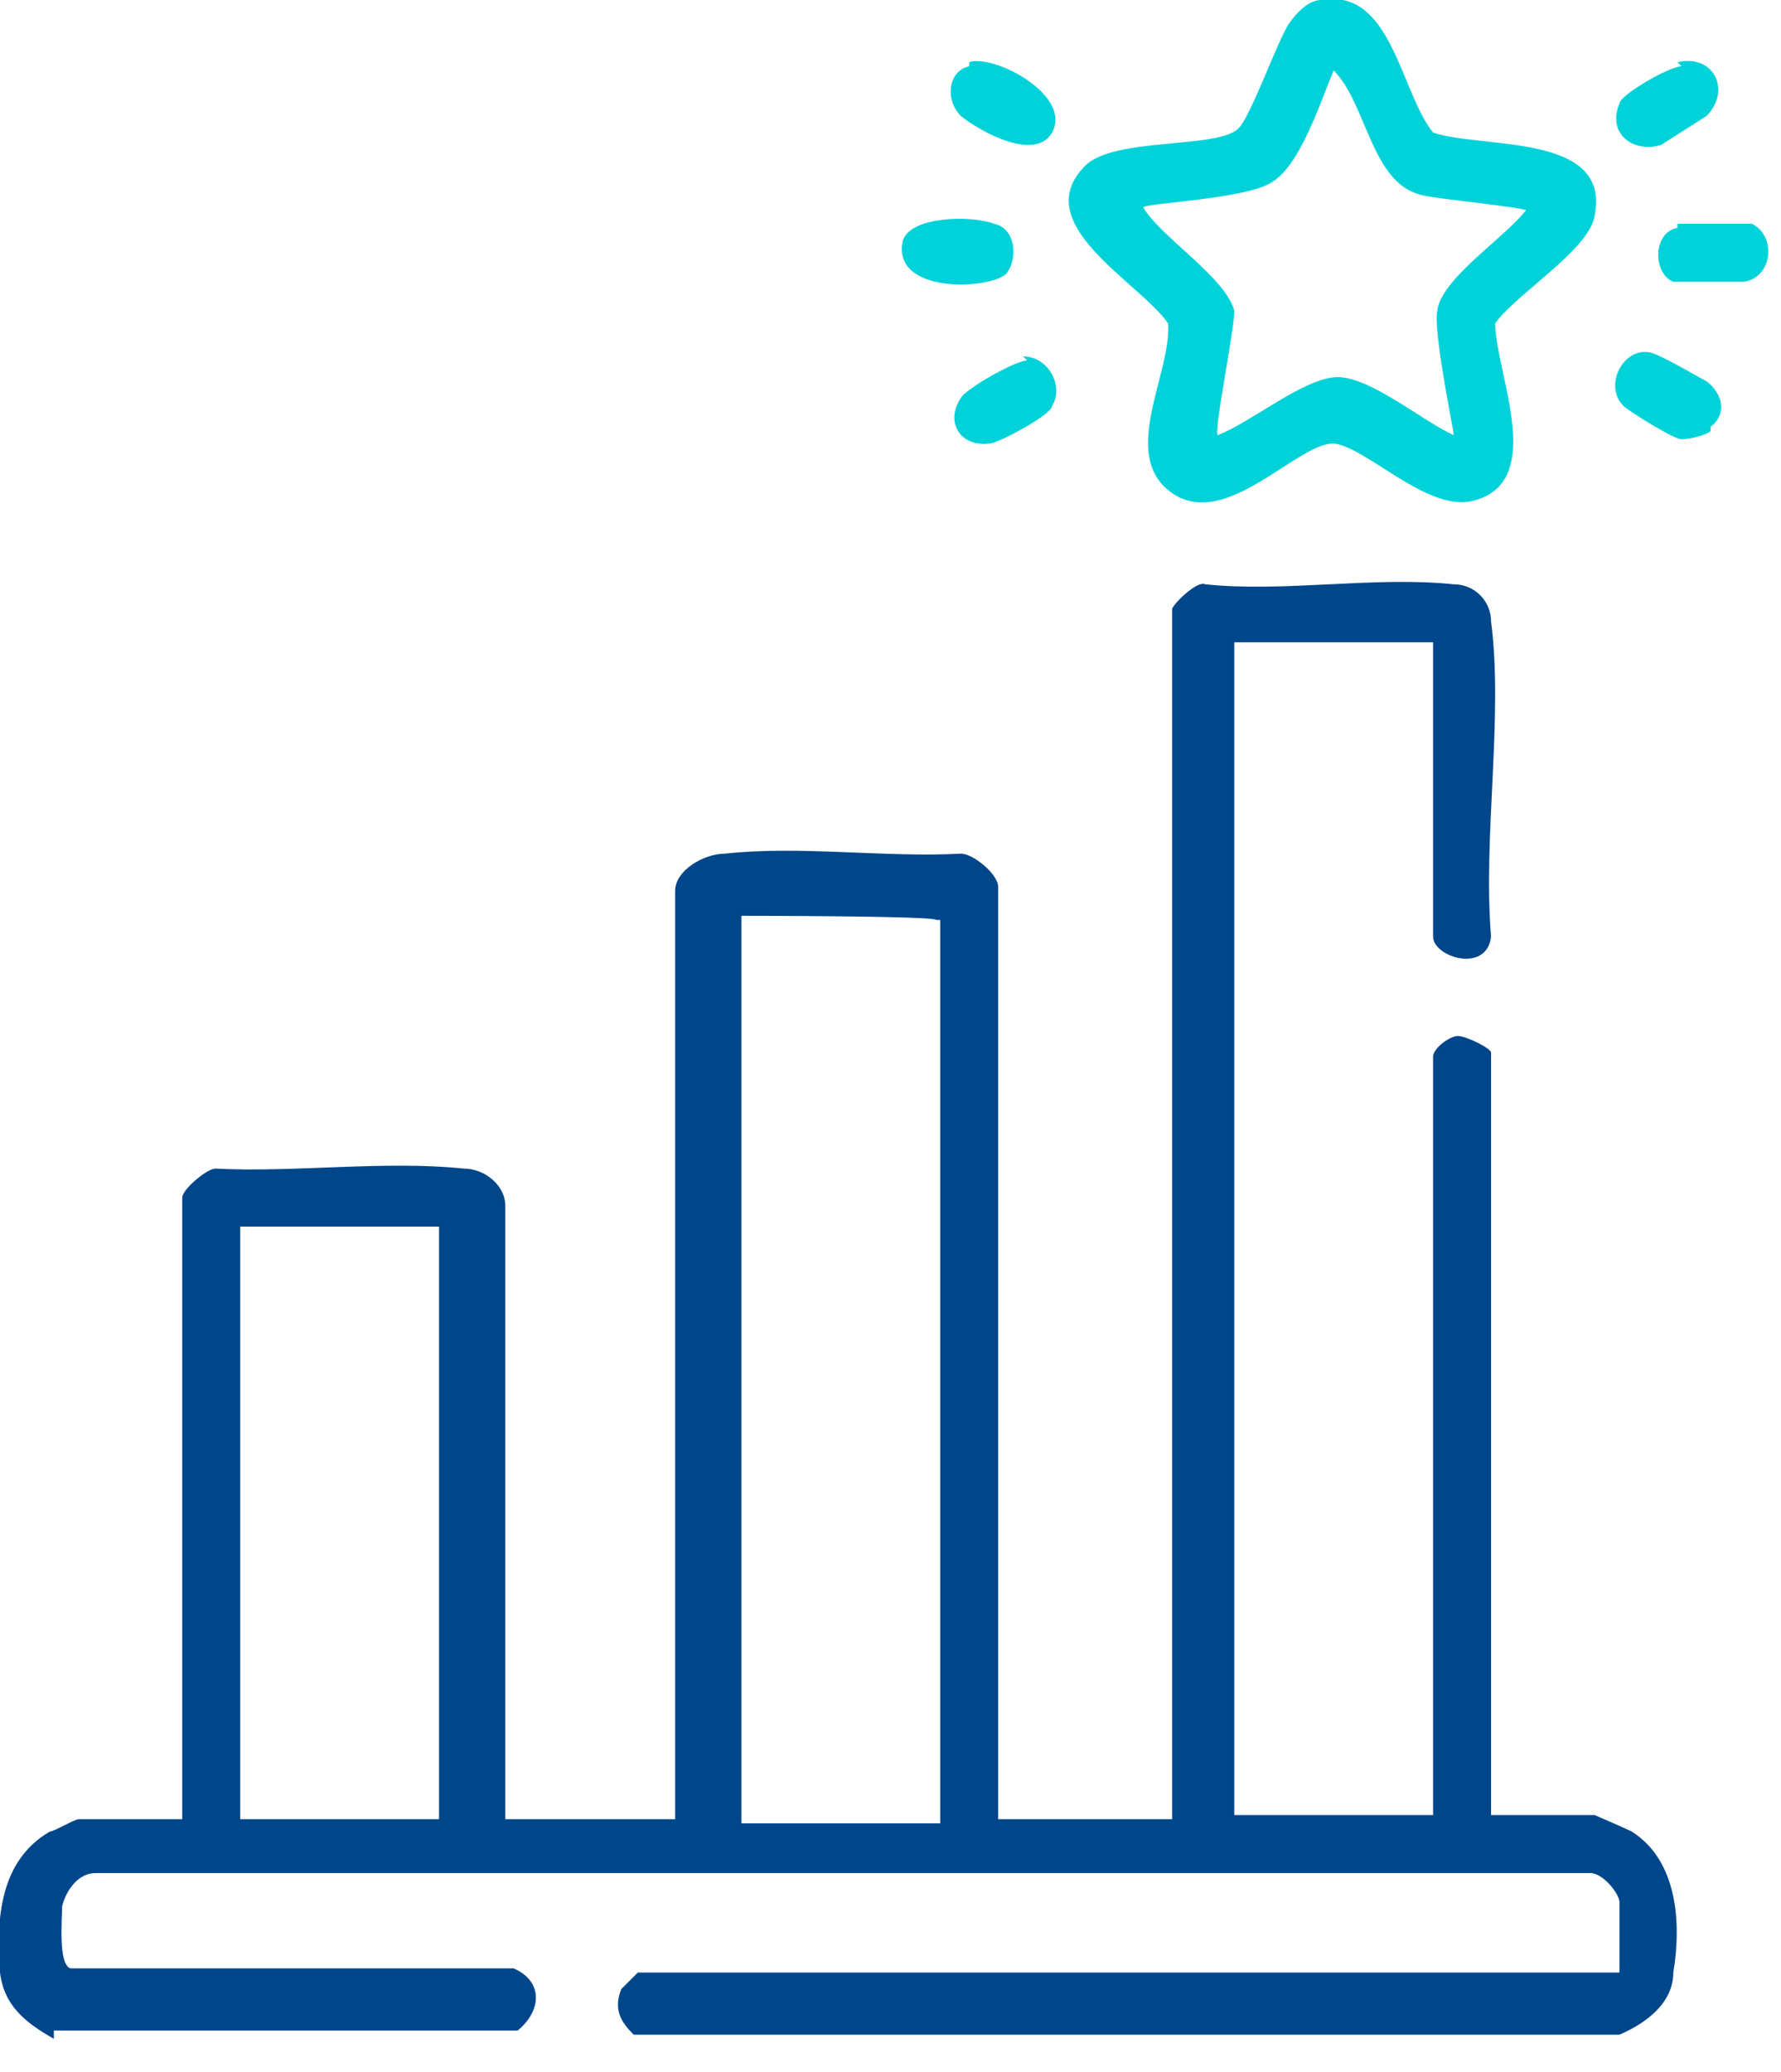 <?xml version="1.0" encoding="UTF-8"?>
<svg id="Layer_1" xmlns="http://www.w3.org/2000/svg" version="1.1" viewBox="0 0 43 50">
  <!-- Generator: Adobe Illustrator 29.5.0, SVG Export Plug-In . SVG Version: 2.1.0 Build 137)  -->
  <defs>
    <style>
      .st0 {
        fill: #424287;
      }

      .st1 {
        fill: #00b7c1;
      }

      .st2 {
        fill: #00468b;
      }

      .st3 {
        fill: #00d2da;
      }
    </style>
  </defs>
  <path class="st2" d="M1.3,49.2c-.7-.4-1.2-.8-1.3-1.6-.1-1.3,0-2.7,1.2-3.4.1,0,.6-.3.7-.3h2.5v-15c0-.2.6-.7.8-.7,1.9.1,4.1-.2,6,0,.5,0,1,.4,1,.9v14.8h4.1v-22.4c0-.5.7-.9,1.2-.9,1.8-.2,3.9.1,5.7,0,.3,0,.9.5.9.8v22.5h4.2V14.7c0-.1.6-.7.8-.6,1.9.2,4.1-.2,6,0,.5,0,.9.4.9.9.3,2.3-.2,5.2,0,7.6-.1.9-1.4.5-1.4,0v-7.1h-4.8v28.3h4.8v-18.3c0-.2.4-.5.6-.5.2,0,.8.3.8.4v18.4h2.5c0,0,.7.3.9.4,1.1.7,1.2,2.2,1,3.4,0,.7-.6,1.2-1.3,1.5H15.3c-.3-.3-.5-.6-.3-1.1,0,0,.4-.4.4-.4h23.7v-1.7c0-.2-.4-.7-.7-.7H2.3c-.4,0-.7.4-.8.8,0,.3-.1,1.4.2,1.5h10.7c.7.3.7,1,.1,1.5H1.3ZM22.7,43.9v-21.7h-.1c0-.1-4.7-.1-4.7-.1v21.9h4.8ZM10.6,29.6h-4.8v14.3h4.8v-14.3Z"/>
  <path class="st3" d="M31.9,0c1.7-.3,1.9,2.2,2.7,3.2,1.2.4,4.3,0,3.9,2-.1.8-1.9,1.9-2.4,2.6,0,1.2,1.3,3.9-.6,4.3-1.1.2-2.5-1.3-3.3-1.4-.9,0-2.6,2.1-3.9,1.2-1.3-.9,0-2.9-.1-4.1-.7-1-3.4-2.4-2-3.8.7-.7,3.2-.4,3.7-.9.3-.3.9-2,1.2-2.5.2-.3.5-.6.8-.6h0ZM36.9,5.1c0-.1-2.3-.3-2.6-.4-1.2-.3-1.3-2.2-2.1-3-.3.7-.8,2.3-1.5,2.7-.6.4-3,.5-3.1.6.4.7,2,1.7,2.2,2.5,0,.5-.5,2.9-.4,3,.8-.3,2.1-1.4,2.9-1.4.8,0,2.1,1.1,2.8,1.4,0-.1-.5-2.5-.4-3,.1-.8,1.7-1.8,2.2-2.5h0Z"/>
  <path class="st3" d="M40.5,1.5c.9-.2,1.3.7.7,1.3,0,0-1.1.7-1.1.7-.7.2-1.3-.3-1-1,0-.2,1.2-.9,1.5-.9Z"/>
  <path class="st3" d="M24.7,8.6c.6,0,1,.7.7,1.2,0,.2-1.3.9-1.5.9-.7.1-1.1-.5-.7-1.1.1-.2,1.3-.9,1.6-.9Z"/>
  <path class="st3" d="M23.4,1.5c.6-.2,2.5.8,2,1.7-.4.7-1.7,0-2.2-.4-.4-.4-.3-1.1.2-1.2h0Z"/>
  <path class="st3" d="M41.3,10.4c-.1.1-.5.2-.7.2-.2,0-1.3-.7-1.4-.8-.5-.5,0-1.4.6-1.3.2,0,1.2.6,1.4.7.4.3.5.8.1,1.1h0Z"/>
  <path class="st3" d="M24.3,6.6c-.4.4-2.8.5-2.5-.8.2-.6,1.7-.6,2.2-.4.5.1.6.8.3,1.2h0Z"/>
  <path class="st3" d="M40.5,5.4c.3,0,1.6,0,1.8,0,.6.3.5,1.3-.2,1.4-.3,0-1.4,0-1.7,0-.5-.2-.5-1.2.1-1.3Z"/>
  <g id="creative_idea">
    <g>
      <g>
        <g>
          <path class="st0" d="M575.3-434.2c-.8,0-1.4-.6-1.4-1.4v-2.2c0-.8.6-1.4,1.4-1.4s1.4.6,1.4,1.4v2.2c0,.8-.6,1.4-1.4,1.4Z"/>
          <path class="st0" d="M575.3-435.2c-.2,0-.4-.2-.4-.4v-2.2c0-.2.2-.4.4-.4s.4.2.4.4v2.2c0,.2-.2.4-.4.4Z"/>
        </g>
        <g>
          <path class="st0" d="M593.7-426.8c-.4,0-.8-.2-1-.4-.5-.6-.5-1.5,0-2l1.6-1.5c.3-.3.6-.4,1-.4s.8.2,1,.4c.3.3.4.6.4,1s-.2.7-.4,1l-1.6,1.5c-.3.3-.6.4-1,.4Z"/>
          <path class="st0" d="M593.7-427.8c-.1,0-.2,0-.3-.1-.2-.2-.2-.4,0-.6l1.6-1.5c.2-.2.4-.2.6,0,.2.2.2.4,0,.6l-1.6,1.5c0,0-.2.1-.3.1Z"/>
        </g>
        <g>
          <path class="st0" d="M585.3-432.3c-.2,0-.4,0-.6-.1-.3-.1-.6-.4-.7-.8-.1-.4-.1-.7,0-1.1l.9-2c.2-.5.7-.9,1.3-.9s.4,0,.6.1c.3.1.6.4.8.8.1.4.1.7,0,1.1l-.9,2c-.2.5-.7.9-1.3.9Z"/>
          <path class="st0" d="M585.3-433.3c0,0-.1,0-.2,0-.2,0-.3-.3-.2-.5l.9-2c0-.2.3-.3.5-.2.2,0,.3.3.2.5l-.9,2c0,.2-.2.3-.4.3Z"/>
        </g>
        <g>
          <path class="st0" d="M565.3-432.3c-.6,0-1.1-.3-1.3-.9l-.9-2c-.3-.7,0-1.6.7-1.9.2,0,.4-.1.6-.1.6,0,1.1.3,1.3.9l.9,2c.2.3.2.7,0,1.1s-.4.6-.8.8c-.2,0-.4.1-.6.1Z"/>
          <path class="st0" d="M565.3-433.3c-.2,0-.3,0-.4-.3l-.9-2c0-.2,0-.5.2-.5.2,0,.5,0,.5.2l.9,2c0,.2,0,.5-.2.5,0,0-.1,0-.2,0Z"/>
        </g>
      </g>
      <g>
        <path class="st0" d="M566.6-378.7c-.8,0-1.4-.6-1.4-1.4s.6-1.4,1.4-1.4h14.9v-1c0-1.4.2-2.8.5-4.2.5-2.1,2.4-3.5,4.5-3.5h1.8c1.6,0,2.9-1.3,2.9-2.9v-6.5c0-.8.6-1.4,1.4-1.4h3.5l-2.6-7.9c0-.1,0-.3,0-.4,0-4.9-1.9-9.5-5.3-12.9s-8-5.3-12.9-5.3-9.5,1.9-12.9,5.3-5.3,8-5.3,12.9,3.9,11.9,8,17.4c1.9,2.5,2.8,7.2,2.8,7.4,0,.4,0,.7-.2,1.1-.2.3-.5.5-.9.6h0s-.2,0-.2,0c-.7,0-1.3-.5-1.4-1.2,0-.2-.8-4.3-2.3-6.2-4.5-5.9-8.6-12.2-8.6-19.1s2.2-10.9,6.1-14.9c4-4,9.2-6.1,14.9-6.1s10.9,2.2,14.9,6.1c3.9,3.9,6.1,9.1,6.1,14.6l3.2,9.6c.1.4,0,.9-.2,1.3-.3.4-.7.6-1.1.6h-4v5.1c0,3.2-2.6,5.8-5.8,5.8h-1.8c-.9,0-1.6.6-1.8,1.4-.3,1.1-.4,2.3-.4,3.5v2.4c0,.8-.6,1.4-1.4,1.4h-16.3Z"/>
        <path class="st0" d="M582.9-379.7h-16.3c-.2,0-.4-.2-.4-.4s.2-.4.4-.4h15.9v-2c0-1.3.2-2.6.5-3.9.4-1.6,1.9-2.8,3.6-2.8h1.8c2.2,0,3.9-1.8,3.9-3.9v-6.5c0-.2.2-.4.4-.4h4.9l-3.1-9.2s0,0,0-.1c0-5.2-2-10-5.6-13.6-3.6-3.6-8.4-5.6-13.6-5.6s-10,2-13.6,5.6c-3.6,3.6-5.6,8.4-5.6,13.6s4,12.4,8.2,18c1.8,2.3,2.6,6.8,2.7,6.9,0,.2-.1.4-.3.5-.2,0-.4-.1-.5-.3,0,0-.9-4.4-2.5-6.6-4.4-5.7-8.4-11.9-8.4-18.5s2.1-10.4,5.8-14.2c3.8-3.8,8.8-5.8,14.2-5.8s10.4,2.1,14.2,5.8c3.7,3.7,5.8,8.8,5.8,14.1l3.2,9.7c0,.1,0,.3,0,.4s-.2.2-.3.2h-5v6.1c0,2.6-2.1,4.8-4.8,4.8h-1.8c-1.3,0-2.4.9-2.8,2.2-.3,1.2-.5,2.5-.5,3.7v2.4c0,.2-.2.4-.4.4Z"/>
      </g>
      <g>
        <path class="st0" d="M578.6-389.5c-.8,0-1.4-.6-1.4-1.4,0-5.6,0-11.4,2.8-16h-9.4c2.8,4.5,2.8,10.4,2.8,16s-.6,1.4-1.4,1.4-1.4-.6-1.4-1.4c0-6.1,0-12.5-3.9-16.4-.4-.4-.5-1-.3-1.5.2-.5.7-.9,1.3-.9h15.2c.6,0,1.1.3,1.3.9.2.5,0,1.1-.3,1.5-3.9,3.9-3.9,10.3-3.9,16.4s-.6,1.4-1.4,1.4Z"/>
        <path class="st0" d="M578.6-390.5c-.2,0-.4-.2-.4-.4,0-6.2,0-12.5,3.8-17h-13.3c3.8,4.5,3.8,10.8,3.8,17s-.2.4-.4.4-.4-.2-.4-.4c0-6.3,0-12.9-4.2-17.1-.1-.1-.2-.3,0-.5s.2-.3.4-.3h15.2c.2,0,.3.1.4.3s0,.3,0,.5c-4.2,4.2-4.2,10.8-4.2,17.1s-.2.4-.4.4Z"/>
      </g>
      <g>
        <path class="st0" d="M572-368.9c-3.8,0-6.9-3.1-6.9-6.9v-1.4h2.8v1.4c0,2.2,1.8,4,4,4h5.4c2.2,0,4-1.8,4-4v-1.4h2.8v1.4c0,3.8-3.1,6.9-6.9,6.9h-5.4Z"/>
        <path class="st0" d="M577.5-369.9h-5.4c-3.2,0-5.9-2.6-5.9-5.9v-.4h.8v.4c0,2.8,2.3,5,5,5h5.4c2.8,0,5-2.3,5-5v-.4h.8v.4c0,3.2-2.6,5.9-5.9,5.9Z"/>
      </g>
    </g>
    <g>
      <g>
        <path class="st1" d="M556.8-368.9c-2,0-3.6-1.6-3.6-3.6v-.9c0-.3-.2-.6-.5-.7l-5.6-2.3c0,0-.2,0-.3,0-.2,0-.4,0-.5.2l-.6.6c-.7.7-1.6,1.1-2.5,1.1s-1.9-.4-2.5-1.1l-4.6-4.6c-.7-.7-1.1-1.6-1.1-2.5s.4-1.9,1.1-2.5l.6-.6c.2-.2.3-.5.2-.8l-2.3-5.6c-.1-.3-.4-.5-.7-.5h-.9c-2,0-3.6-1.6-3.6-3.6v-6.5c0-2,1.6-3.6,3.6-3.6h.9c.3,0,.6-.2.7-.5l2.5-6.1-1-1c-.7-.7-1.1-1.6-1.1-2.5s.4-1.9,1.1-2.5l4.6-4.6c.7-.7,1.6-1.1,2.5-1.1s1.9.4,2.5,1.1l.6.6c.1.1.3.2.5.2s.2,0,.3,0l5.6-2.3c.3-.1.5-.4.5-.7v-.9c0-2,1.6-3.6,3.6-3.6h4.7v2.8h-4.7c-.4,0-.8.3-.8.8v.9c0,1.5-.9,2.8-2.2,3.3l-5.6,2.3c-.4.2-.9.3-1.4.3-1,0-1.9-.4-2.5-1.1l-.6-.6c-.1-.1-.3-.2-.5-.2s-.4,0-.5.2l-4.6,4.6c-.1.1-.2.3-.2.5s0,.4.2.5l1.2,1.2c.7.7.9,1.8.5,2.7l-2.6,6.3c-.6,1.3-1.9,2.2-3.3,2.2h-.9c-.4,0-.8.3-.8.8v6.5c0,.4.3.8.8.8h.9c1.5,0,2.8.9,3.3,2.2l2.3,5.6c.6,1.3.3,2.9-.8,3.9l-.6.6c-.1.1-.2.3-.2.5s0,.4.2.5l4.6,4.6c.1.1.3.2.5.2s.4,0,.5-.2l.6-.6c.7-.7,1.6-1.1,2.5-1.1s.9,0,1.4.3l5.6,2.3c1.3.6,2.2,1.9,2.2,3.3v.9c0,.4.3.8.8.8h5.8v2.8h-5.8Z"/>
        <path class="st1" d="M561.6-369.9h-4.8c-1.4,0-2.6-1.2-2.6-2.6v-.9c0-.7-.4-1.4-1.1-1.6l-5.6-2.3c-.7-.3-1.4-.1-1.9.4l-.6.6c-1,1-2.7,1-3.7,0l-4.6-4.6c-.5-.5-.8-1.1-.8-1.8s.3-1.3.8-1.8l.6-.6c.5-.5.7-1.3.4-1.9l-2.3-5.6c-.3-.7-.9-1.1-1.6-1.1h-.9c-1.4,0-2.6-1.2-2.6-2.6v-6.5c0-1.4,1.2-2.6,2.6-2.6h.9c.7,0,1.4-.4,1.6-1.1l2.6-6.3c.1-.3,0-.5-.1-.7l-1.2-1.2c-.5-.5-.8-1.1-.8-1.8s.3-1.3.8-1.8l4.6-4.6c.5-.5,1.1-.8,1.8-.8s1.3.3,1.8.8l.6.6c.5.5,1.3.7,1.9.4l5.6-2.3c.7-.3,1.1-.9,1.1-1.6v-.9c0-1.4,1.2-2.6,2.6-2.6h3.7v.8h-3.7c-1,0-1.8.8-1.8,1.8v.9c0,1.1-.6,2-1.6,2.4l-5.6,2.3c-1,.4-2.1.2-2.8-.6l-.6-.6c-.3-.3-.8-.5-1.2-.5s-.9.2-1.2.5l-4.6,4.6c-.3.3-.5.8-.5,1.2s.2.9.5,1.2l1.2,1.2c.4.4.6,1.1.3,1.6l-2.6,6.3c-.4,1-1.3,1.6-2.4,1.6h-.9c-1,0-1.8.8-1.8,1.8v6.5c0,1,.8,1.8,1.8,1.8h.9c1.1,0,2,.6,2.4,1.6l2.3,5.6c.4,1,.2,2.1-.6,2.8l-.6.6c-.3.3-.5.8-.5,1.2s.2.9.5,1.2l4.6,4.6c.7.7,1.8.7,2.5,0l.6-.6c.7-.7,1.9-1,2.8-.6l5.6,2.3c1,.4,1.6,1.3,1.6,2.4v.9c0,1,.8,1.8,1.8,1.8h4.8v.8Z"/>
      </g>
      <g>
        <path class="st1" d="M561.1-383c-9.2,0-16.6-7.5-16.6-16.6s1-6.7,3-9.5c.3-.4.7-.6,1.2-.6s.6,0,.8.3c.3.2.5.5.6.9s0,.7-.2,1.1c-1.6,2.3-2.5,5.1-2.5,7.9,0,7.6,6.2,13.8,13.8,13.8h5.4c.8,0,1.4.6,1.4,1.4s-.6,1.4-1.4,1.4h-5.4Z"/>
        <path class="st1" d="M566.6-384h-5.4c-8.6,0-15.6-7-15.6-15.6s1-6.3,2.8-8.9c.1-.2.4-.2.6-.1.2.1.2.4.1.6-1.7,2.5-2.7,5.4-2.7,8.5,0,8.2,6.6,14.8,14.8,14.8h5.4c.2,0,.4.2.4.4s-.2.4-.4.4Z"/>
      </g>
    </g>
  </g>
</svg>